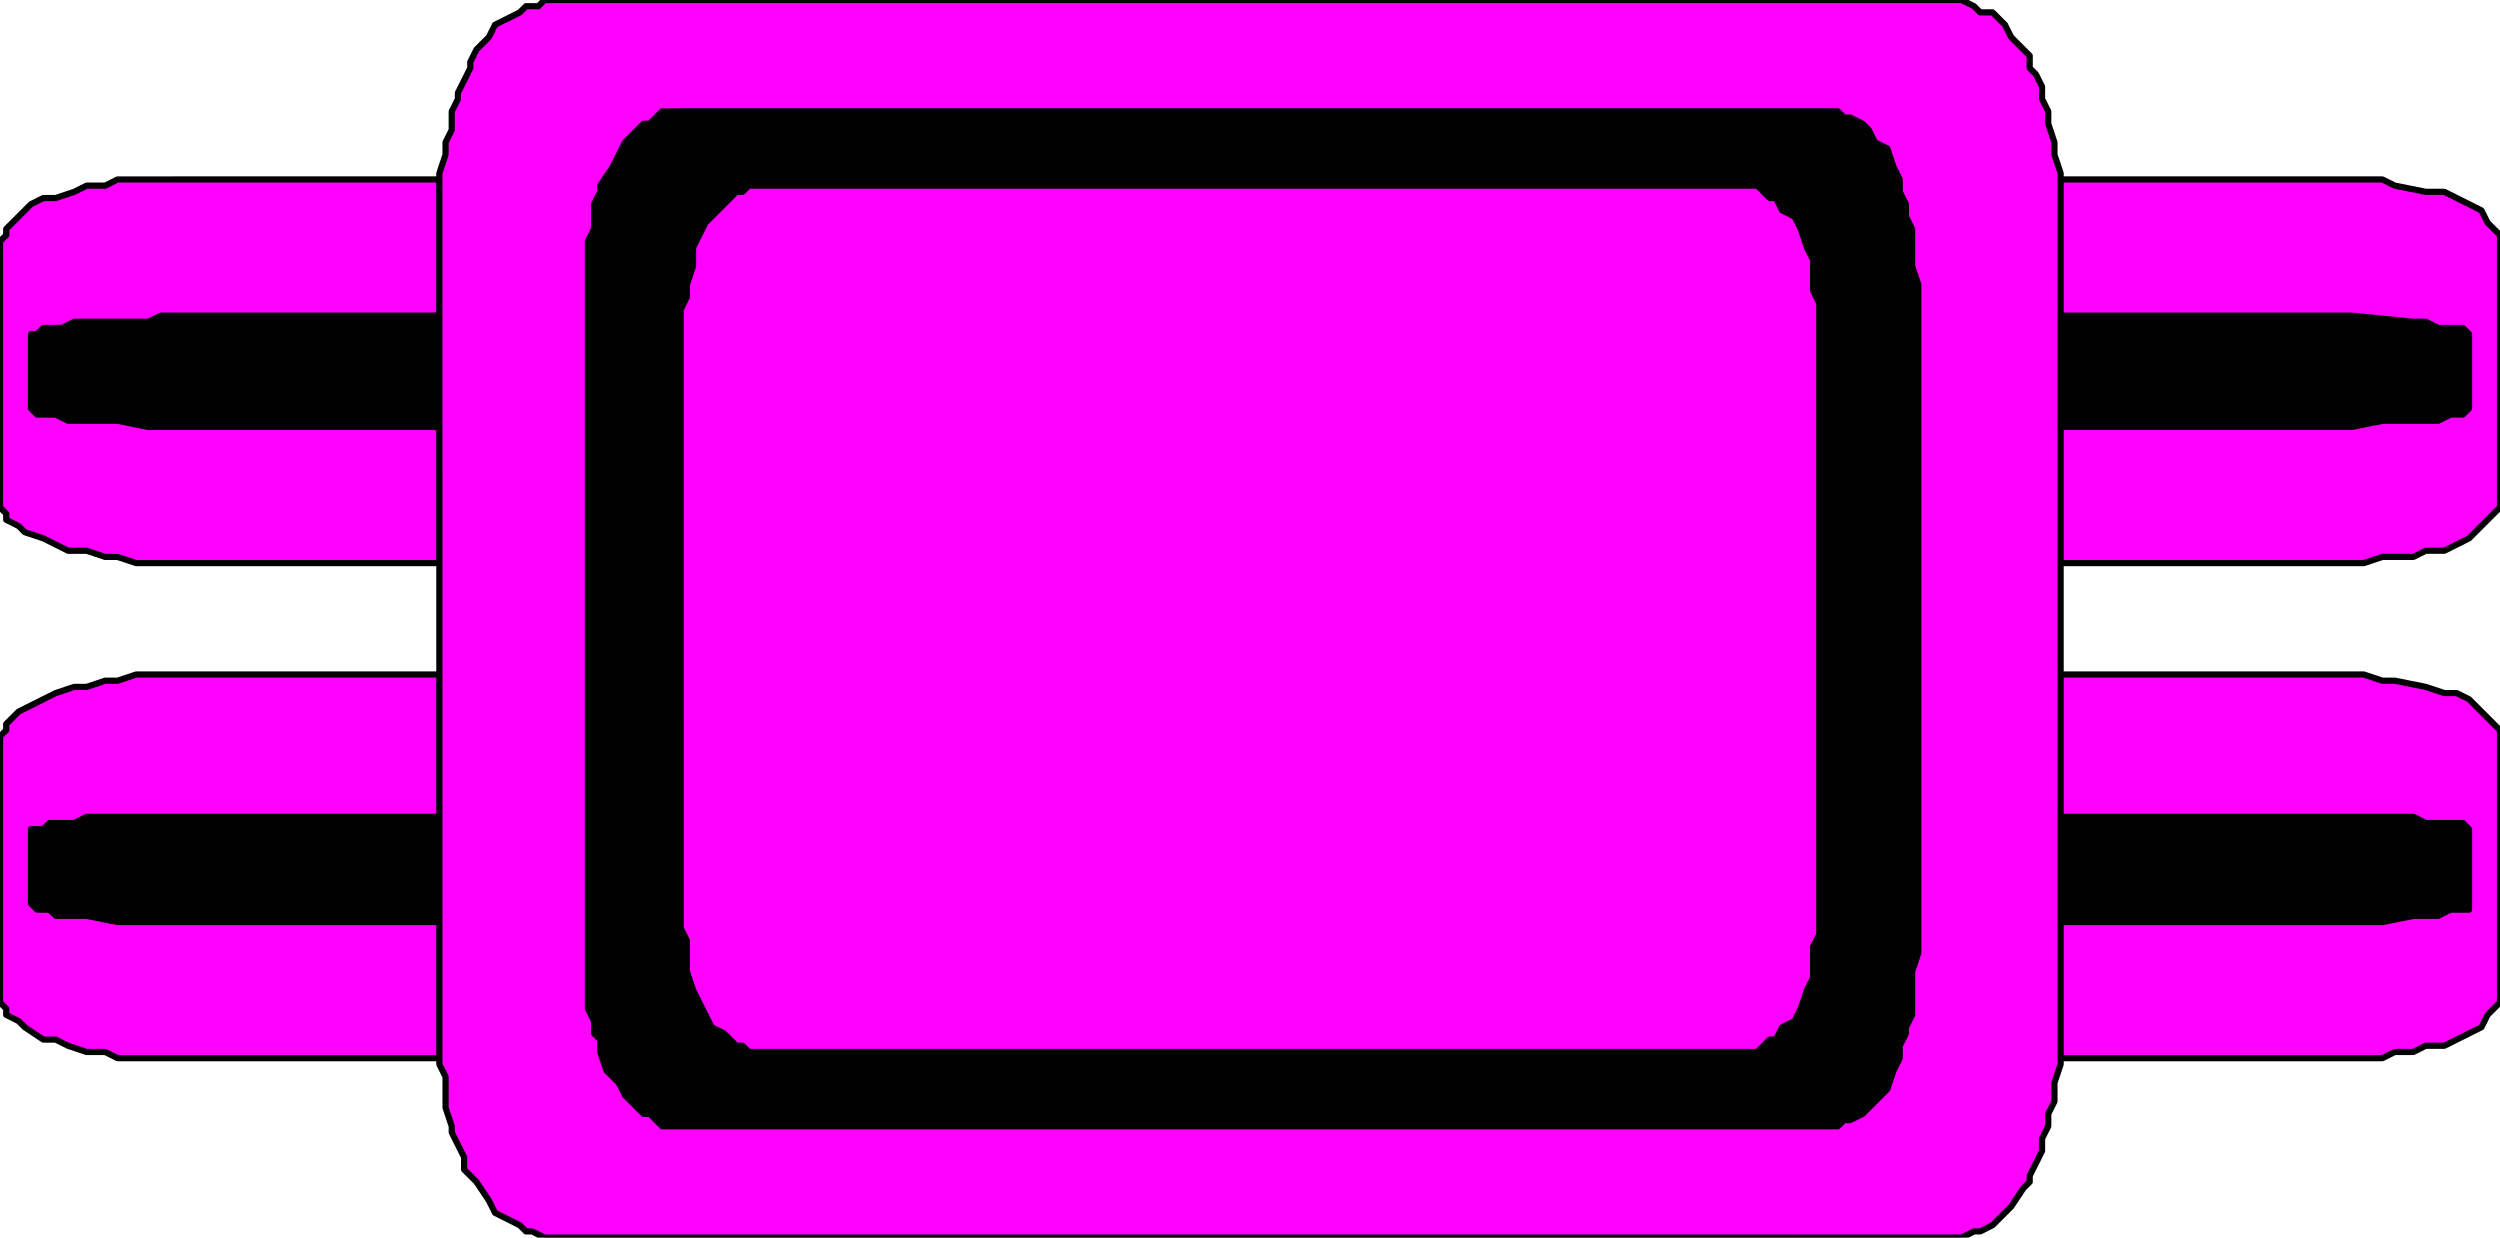 <svg xmlns="http://www.w3.org/2000/svg" fill-rule="evenodd" height="200" preserveAspectRatio="none" stroke-linecap="round" width="404"><style>.pen0{stroke:#000;stroke-width:1;stroke-linejoin:round}.brush1{fill:#f0f}.brush2{fill:#000}</style><path class="pen0 brush1" d="M28 109h354l3 1h2l5 1 3 1h2l2 1 2 2 1 1 1 1 1 1v44l-1 1-1 1-1 2-2 1-2 1-2 1h-3l-2 1h-3l-2 1H19l-2-1h-3l-3-1-2-1H7l-3-2-1-1-2-1v-1l-1-1v-43l1-1v-1l1-1 1-1 2-1 2-1 2-1 3-1h2l3-1h2l3-1h6z"/><path class="pen0 brush2" d="M32 132h358l2 1h6l1 1h0v12h0v1h-3l-2 1h-4l-5 1H19l-5-1H9l-1-1H6l-1-1h0v-12h2l1-1h4l2-1h18z"/><path class="pen0 brush1" d="M28 29h357l2 1 5 1h3l2 1 2 1 2 1 1 2 1 1 1 1h0v44l-1 1-1 1-1 1-2 2-2 1-2 1h-3l-2 1h-5l-3 1H22l-3-1h-2l-3-1h-3l-2-1-2-1-3-1-1-1-2-1v-1l-1-1V39h0l1-1v-1l1-1 1-1 2-2 2-1h2l3-1 2-1h3l2-1h9z"/><path class="pen0 brush2" d="M32 51h348l10 1h2l2 1h4l1 1h0v12h0l-1 1h-2l-2 1h-9l-5 1H24l-5-1h-8l-2-1H6l-1-1h0V54h1l1-1h3l2-1h12l2-1h6z"/><path class="pen0 brush1" d="M89 0h228l2 1 1 1h2l2 2 1 2 2 2 1 1v2l1 1 1 2v2l1 2v2l1 3v2l1 3v144l-1 3v3l-1 2v2l-1 2v2l-1 2-1 2v1l-1 1-2 3-1 1-2 2-2 1h-1l-2 1h-1 0H89h0-1 0l-2-1h-1l-1-1-2-1-2-1-1-2-2-3-1-1-1-1v-2l-1-2-1-2v-1l-1-3v-5l-1-2V28l1-3v-2l1-2v-3l1-2v-1l1-2 1-2v-1l1-2 2-2 1-2 2-1 2-1 1-1h2l1-1h1z"/><path class="pen0 brush2" d="M110 18h187l1 1h1l2 1 1 1 1 2 2 1 1 3 1 2v2l1 2v2l1 2v6l1 3v108l-1 3v7l-1 2v1l-1 2v2l-1 2-1 3-2 2-1 1-1 1-2 1h-1l-1 1h-2 0-186 0-2l-1-1-1-1h-1l-2-2-1-1-1-2-2-2-1-3v-2l-1-1v-2l-1-2V39l1-2v-4l1-2v-1l2-3 1-2 1-2 1-1 2-2h1l1-1 1-1h3z"/><path class="pen0 brush1" d="M123 30h161l1 1 1 1h1l1 2 2 1 1 2 1 3 1 2v5l1 2v102l-1 2v5l-1 2-1 3-1 2-2 1-1 2h-1l-1 1-1 1h-2 0-159 0-1 0-1l-1-1h-1l-1-1-1-1-2-1-1-2-1-2-1-2-1-3v-5l-1-2V50l1-2v-2l1-3v-3l1-2 1-2 2-2 1-1 1-1 1-1h1l1-1h2z"/></svg>
